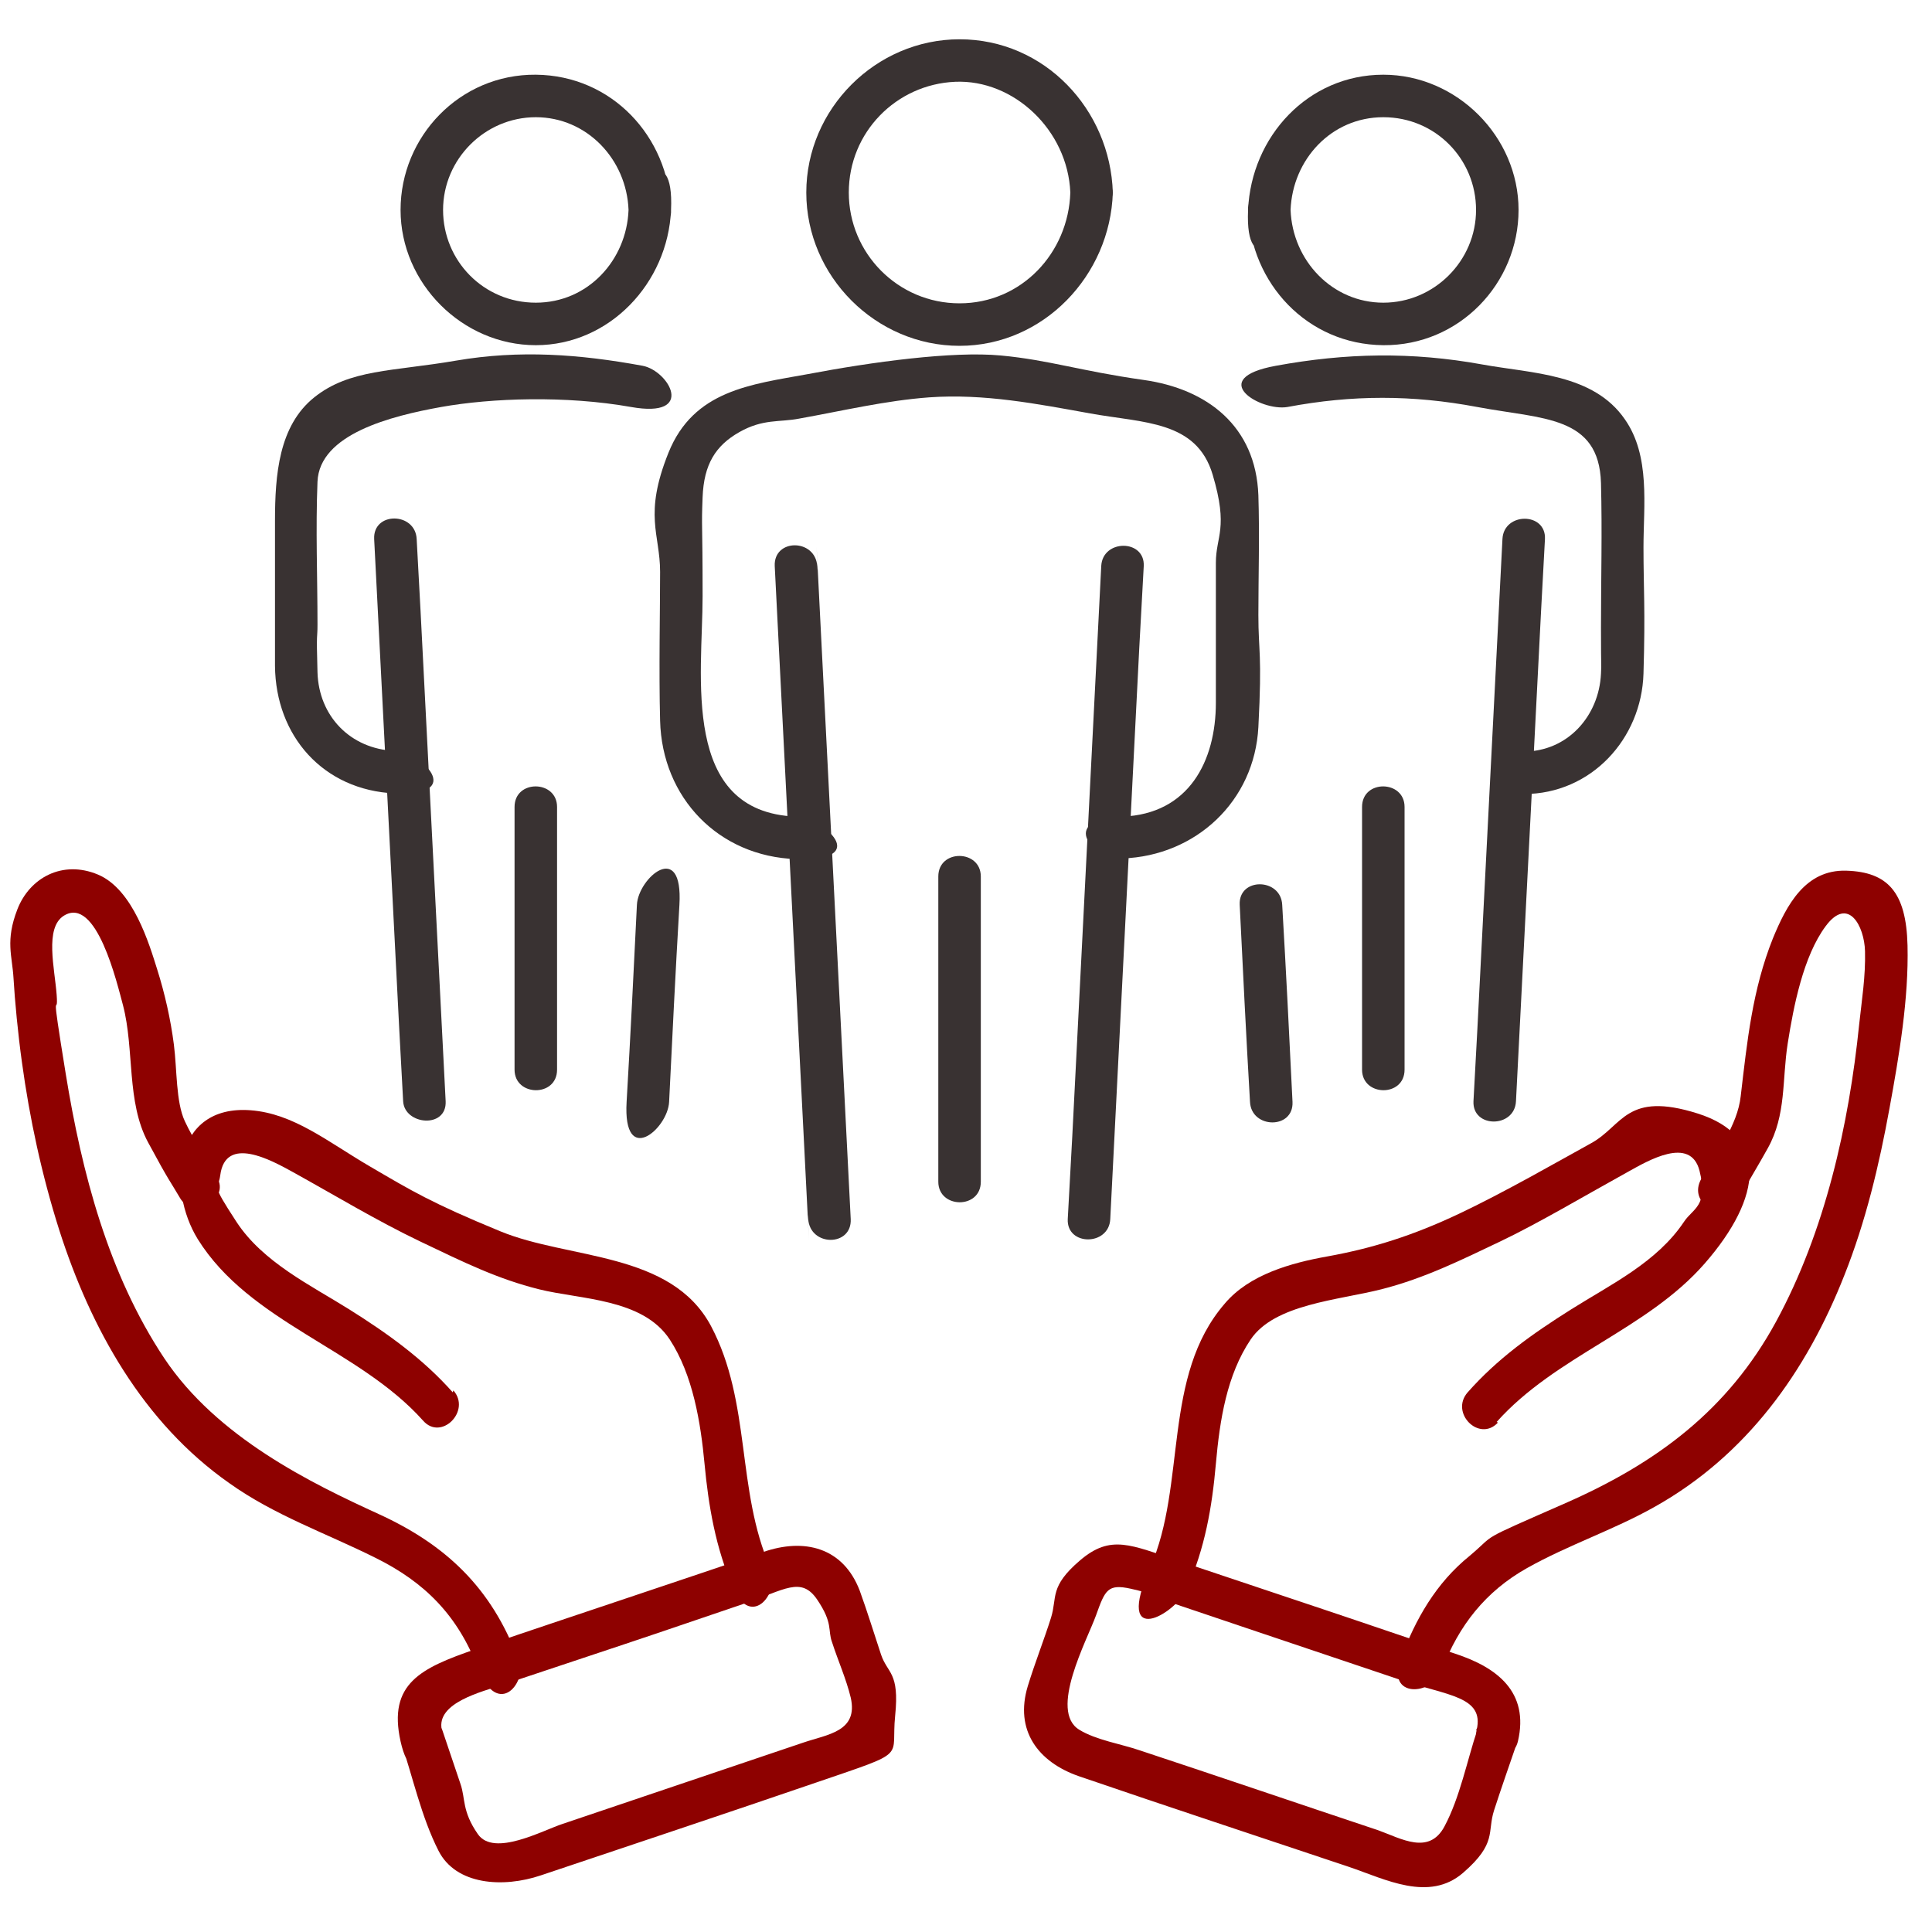 <?xml version="1.0" encoding="UTF-8"?>
<svg xmlns="http://www.w3.org/2000/svg" version="1.1" viewBox="0 0 300 300">
  <!-- Generator: Adobe Illustrator 29.1.0, SVG Export Plug-In . SVG Version: 2.1.0 Build 142)  -->
  <defs>
    <style>
      .st0 {
        fill: #393232;
      }

      .st1 {
        fill: #8e0100;
      }

      .st2 {
        display: none;
      }
    </style>
  </defs>
  <g id="Layer_2" class="st2">
    <path class="st0" d="M113.6,138c.6,8.8,1.3,17.7,1.9,26.5s6.9,4.2,6.6,0c-.6-8.8-1.3-17.7-1.9-26.5s-6.9-4.2-6.6,0h0Z"/>
    <path class="st0" d="M177.8,138c-.6,8.8-1.3,17.7-1.9,26.5-.3,4.2,6.3,4.2,6.6,0,.6-8.8,1.3-17.7,1.9-26.5.3-4.2-6.3-4.2-6.6,0h0Z"/>
    <path class="st0" d="M218,164.5c0-11.2.4-22.4,0-33.6-.4-10.7-7.4-20.2-17.7-23.5s-6.1-.9-9.2-1.5l-11.2-2.1c-8-1.5-16-3.2-24.1-3.7s-21.1.7-31.6,2.6-13,2.9-19.6,3.6c-10.3,1.1-19.2,6.2-23,16.4s-1.6,15.1-1.6,22.3v19.4c0,4.2,6.6,4.3,6.6,0,0-10.8-.2-21.6,0-32.3s7.1-18.2,17.4-19.3,11-1.8,16.4-2.8c7.9-1.4,15.7-3.1,23.8-3.5,9.4-.4,18.6.8,27.9,2.5s12.6,2.5,18.9,3.5,7,.7,10.3,2.4c5.1,2.7,8.8,7.7,9.8,13.4s.3,12.7.3,18.7v17.5c0,4.2,6.6,4.3,6.6,0h0Z"/>
    <path class="st0" d="M176.9,51.8c-.3,15.2-12.5,27.9-27.9,27.9s-27.9-12.7-27.9-27.9,12.7-27.9,27.9-27.9,27.6,12.7,27.9,27.9,6.7,4.3,6.6,0c-.3-14.3-8.9-27.2-22.4-32.3s-29.5-.9-38.7,10.3-10.5,27.2-3.1,39.6c7.4,12.4,21.9,18.9,36,16.3s27.8-17.5,28.2-33.9-6.5-4.2-6.6,0Z"/>
    <path class="st1" d="M146.2,160.4c5.8,11.7,11.6,23.4,17.3,35.1,1.8,3.7,2.5,5.6,6.8,6.2,7.3,1.1,14.7,2.1,22,3.2,6.3.9,12.5,1.8,18.8,2.7l-1.5-5.5-28.3,27.6c-1,1-2.3,2-3.2,3.1-1.3,1.9-.8,3.6-.4,5.6,1.3,7.4,2.5,14.8,3.8,22.1l3.2,18.7,4.8-3.7c-11.6-6.1-23.3-12.2-34.9-18.4-3.7-1.9-5.6-2.9-9.5-.9l-19.9,10.5c-5.6,2.9-11.2,5.9-16.8,8.8l4.8,3.7c2.2-13,4.4-25.9,6.7-38.9s1.2-6.3-1.9-9.3c-5.4-5.2-10.7-10.5-16.1-15.7l-13.6-13.2-1.5,5.5c12.9-1.9,25.8-3.8,38.7-5.6s6-.8,7.9-4.6l9.8-19.9c2.8-5.7,5.6-11.3,8.4-17s-3.8-7.1-5.7-3.3c-5.6,11.4-11.3,22.8-16.9,34.2s-2.7,4.2-2.5,5c-.3-.8,3-.9,1.2-1.2s-2,.3-2.8.4c-7.4,1.1-14.8,2.1-22.2,3.2s-11.9,1.7-17.8,2.6-3.1,3.9-1.5,5.5c10.5,10.2,21,20.4,31.4,30.7l-.8-3.2c-2.5,14.4-4.9,28.9-7.4,43.3s2.2,5.1,4.8,3.7c13-6.8,25.9-13.6,38.9-20.4h-3.3c13,6.8,25.9,13.6,38.9,20.4s5.3-.9,4.8-3.7c-2.5-14.4-4.9-28.9-7.4-43.3l-.8,3.2c10.5-10.2,21-20.4,31.4-30.7s1.1-5.1-1.5-5.5c-12.6-1.8-25.2-3.7-37.7-5.5s-4.9-1.3-5.5-.8c.6-.5,1.8,2.7,1.5.8s-.9-1.8-1.2-2.5l-9.9-20.1c-2.7-5.4-5.3-10.8-8-16.1s-7.6-.5-5.7,3.3Z"/>
    <path class="st1" d="M227.7,217.5c5-10.2,10.1-20.5,15.1-30.7h-5.7c2.7,5.4,5.3,10.8,8,16.2l5.1,10.3c.8,1.5,1.5,4,2.9,5.1s4,1,5.7,1.3l11.4,1.7,17.9,2.6-1.5-5.5c-4.3,4.2-8.6,8.4-13,12.6l-8.5,8.3c-1.2,1.2-3.4,2.7-3.9,4.4s.4,4.1.7,5.6l2.1,12c1,5.9,2,11.9,3.1,17.8l4.8-3.7c-5.3-2.8-10.7-5.6-16-8.4l-10.5-5.5c-1.5-.8-3.7-2.4-5.5-2.4s-3.8,1.5-5.2,2.3l-10.8,5.7c-5.3,2.8-10.7,5.6-16,8.4l4.8,3.7c1.4-8.4,2.9-16.8,4.3-25.3s1.3-5.7,1.5-8.5-4.5-6.8-7.1-9.3-7.7,1.7-4.7,4.7,4.1,4,6.2,6l-.8-3.2c-1.9,11.2-3.9,22.5-5.8,33.7-.5,2.8,2.2,5.1,4.8,3.7,10.1-5.3,20.2-10.6,30.3-15.9h-3.3c10.1,5.3,20.2,10.6,30.3,15.9s5.3-.9,4.8-3.7c-1.9-11.2-3.9-22.5-5.8-33.7l-.8,3.2c8.2-8,16.3-15.9,24.5-23.9s1.1-5.1-1.5-5.5c-5.6-.8-11.3-1.6-16.9-2.5l-11.6-1.7c-1.2-.2-2.4-.5-3.6-.5s-2.3-.9-.7.5.5,0,.2-.7-1.1-2.2-1.6-3.3c-1.7-3.5-3.5-7-5.2-10.5-2.5-5.1-5-10.2-7.6-15.3s-4.6-2.2-5.7,0c-5,10.2-10.1,20.5-15.1,30.7s3.8,7.1,5.7,3.3h0Z"/>
    <path class="st1" d="M76,214.1c-5-10.2-10.1-20.5-15.1-30.7-1.1-2.2-4.6-2.2-5.7,0l-7.6,15.3-5.2,10.5c-.5,1.1-1.2,2.2-1.6,3.3s-1.6,2.3.2.7.4-.5-.7-.5-2.4.4-3.6.5l-11.6,1.7c-5.6.8-11.3,1.6-16.9,2.5s-3.1,3.9-1.5,5.5c8.2,8,16.3,15.9,24.5,23.9l-.8-3.2c-1.9,11.2-3.9,22.5-5.8,33.7s2.2,5.1,4.8,3.7c10.1-5.3,20.2-10.6,30.3-15.9h-3.3c10.1,5.3,20.2,10.6,30.3,15.9s5.3-.9,4.8-3.7c-1.9-11.2-3.9-22.5-5.8-33.7l-.8,3.2,6.2-6c3-3-1.6-7.6-4.7-4.7s-7.1,5.3-7.1,8.8,1,6.1,1.5,8.9c1.4,8.4,2.9,16.8,4.3,25.3l4.8-3.7c-5.3-2.8-10.7-5.6-16-8.4l-10.5-5.5c-1.5-.8-3.7-2.4-5.5-2.4s-3.8,1.5-5.2,2.3l-10.8,5.7c-5.3,2.8-10.7,5.6-16,8.4l4.8,3.7c1-5.9,2-11.9,3.1-17.8l2-11.7c.3-1.6,1.2-4.3.7-6s-2.5-3.1-3.7-4.2l-8.7-8.5-13-12.6-1.5,5.5,17.9-2.6,11.4-1.7c1.7-.3,4.2-.2,5.7-1.3s2.1-3.5,2.9-5.1l5.1-10.3c2.7-5.4,5.3-10.8,8-16.2h-5.7c5,10.2,10.1,20.5,15.1,30.7s7.6.5,5.7-3.3h0Z"/>
  </g>
  <g id="Layer_3" class="st2">
    <path class="st1" d="M166,21.3c7.1,7.1,13.7,14.5,24.1,16.4,9.7,1.8,19.8-1.5,28.8,3.8s10.2,9.5,11.5,16.3.4,9,.4,13.3.7,10.8,3.2,15.9,5.8,8.2,9.4,11.8,7.8,7.6,9.8,12.9,1.8,14.8-2.1,21.1-14.6,13.3-18.4,23.3,0,19.9-3.2,29.5c-2.2,6.6-7.3,12-13.8,14.6s-9.6,1.8-14.7,1.8c-11.3,0-20.4,2.1-28.7,10.4s-6.1,6.7-9.7,9.2c-6.1,4.3-13.9,5.4-21,3.3-10.2-3.1-15.1-13.4-23.9-18.6-9.3-5.5-18.7-3.5-28.8-4.3-14-1.1-22-13.1-22-26.3s-.6-21.7-9.1-30.6-15.8-14.7-14.8-26.9c.9-11.6,10.3-17,16.9-25.2,7.4-9,6.7-19.3,6.9-30.1s10.5-24.2,24.2-24.5,20.7.6,29.8-6.4c8.1-6.2,13.1-15.5,24-17.2s15.3,1.4,20.9,6.8,7.8-1.7,4.7-4.7c-10.5-9.9-26.7-12.1-38.8-3.7s-7.3,6.5-10.8,10c-5.2,5.2-11.1,8.5-18.7,8.7s-19.9-.7-28.8,5.6-13,18.8-13,31.2-.2,12.3-3.7,18-6.7,7.5-10.1,10.9c-9.3,9.4-12.9,22.9-7.4,35.3s16.9,15.9,20.3,27.4-.9,20.9,3.9,31.1,17.1,17.4,29.6,17.5,10.9-.5,15.9,1,10.2,6,14.6,10.4c9,9,19.7,15,32.9,11.6,11.8-3,16.6-13.1,26.1-19.2,10.1-6.5,22-1.7,32.8-5,13-3.9,21.6-16,21.9-29.4,0-3.7-.1-7.4,0-11.1.2-7.6,3.4-13.4,8.7-18.7,8.7-8.7,16.4-17.4,15.1-30.6s-9-18.7-16.7-26.8c-5-5.3-7.1-11.5-7.1-18.7s.3-9.2-.3-13.7c-1.8-13.4-12.5-24.3-25.9-26.3s-9.4-.3-14.1-.4c-7.2,0-13.4-2.1-18.7-7.1s-5.2-5.2-7.8-7.8-7.7,1.7-4.7,4.7Z"/>
    <path class="st0" d="M152.3,76c2,4,3.9,8,5.9,11.9s3.7,9.4,8.4,11.4,9.1,1.7,13.4,2.3,12.9.3,12.8,4.9-6.9,8.3-9.3,10.6-7.6,6.2-9.1,10.2.2,9.3.9,13.5,3.1,10.1,1.9,13.9c-1.8,5.9-10.7-.8-13.7-2.4s-7.8-4.9-12-6-9.8,2.2-14,4.4c-3.6,1.9-8.1,5.5-12.2,6.4-7.3,1.6-3.7-9.6-3.1-13s2.2-9,2.1-13.4-4.4-8.4-7.8-11.7-7.5-6.3-10.2-9.9c-4.9-6.6,7-6.9,10.7-7.5s11.3-.5,15.5-3,6.3-9.1,8.5-13.4,6.6-17.1,11.2-9.3,7.9.3,5.7-3.3c-4.2-7-13.8-7.2-18,0-2.5,4.3-4.5,9.1-6.7,13.6s-1.5,3.5-2.5,5.1c-1.6,2.4-3.9,2.4-6.4,2.8-5.6.8-11.3,1.3-16.9,2.5s-11,8.3-7.7,14.8,7.3,7.8,10.7,11.2,7.6,5.8,6.9,10.7-2,11.5-3,17.3,1.9,13.3,9.4,13.6,10.3-3.9,14.4-6.1,8.9-6.3,13.5-4.2,10.3,5.5,15.5,8.2,12.3,2.9,15.6-3.4c2.4-4.6.1-11.1-.7-16s-3.4-10.8-.4-14.5,8.2-8,12.2-11.9,7.9-11,2.5-16.7-12.3-3.8-17.6-4.6-5.5-.6-8.2-1.2-3.7-2.8-4.9-5.2l-7.8-15.8c-1.9-3.8-7.6-.5-5.7,3.3Z"/>
    <path class="st0" d="M115.3,232c-7.9,18.1-15.9,36.2-23.8,54.3h5.7c-7.9-12.9-15.9-25.7-23.8-38.6-.8-1.3-2.2-1.8-3.7-1.5-14.8,2.9-29.7,5.7-44.5,8.6l3.7,4.8c9-20.5,18-41.1,27.1-61.6,1.7-3.9-4-7.2-5.7-3.3-9,20.5-18,41.1-27.1,61.6-1.2,2.7.7,5.4,3.7,4.8,14.8-2.9,29.7-5.7,44.5-8.6l-3.7-1.5c7.9,12.9,15.9,25.7,23.8,38.6,1.2,1.9,4.7,2.4,5.7,0,7.9-18.1,15.9-36.2,23.8-54.3,1.7-3.9-4-7.2-5.7-3.3h0Z"/>
    <path class="st0" d="M242.1,198c9,20.5,18,41.1,27.1,61.6l3.7-4.8c-14.8-2.9-29.7-5.7-44.5-8.6s-2.9.2-3.7,1.5c-7.9,12.9-15.9,25.7-23.8,38.6h5.7c-7.9-18.1-15.9-36.2-23.8-54.3-1.7-3.9-7.4-.5-5.7,3.3,7.9,18.1,15.9,36.2,23.8,54.3s4.5,1.9,5.7,0c7.9-12.9,15.9-25.7,23.8-38.6l-3.7,1.5c14.8,2.9,29.7,5.7,44.5,8.6,3,.6,4.9-2.2,3.7-4.8-9-20.5-18-41.1-27.1-61.6s-7.4-.5-5.7,3.3h0Z"/>
    <path class="st1" d="M217.5,120.1c-.3,28.6-18.2,54.9-45.4,64.5-27,9.5-57.5,1.1-75.9-20.9-18.4-22.1-20.7-54.4-5.9-78.9,14.7-24.5,44.1-37.5,72.1-31.9s54.7,34.8,55.1,67.2c0,4.2,6.6,4.3,6.6,0-.3-31.2-19.7-59.4-49-70.4s-64-1.7-83.9,22.6c-19.9,24.3-22.8,59.4-6.5,86.4,16.2,26.9,48.1,40.9,78.9,35,35-6.7,60.2-38.3,60.6-73.7s-6.6-4.3-6.6,0Z"/>
  </g>
  <g id="Layer_4">
    <path class="st0" d="M172.4,189.3c1.5-29.5,3-59.1,4.5-88.6l.7-12.8c.2-4.2-6.4-4.2-6.6,0-1.5,29.5-3,59.1-4.5,88.6l-.7,12.8c-.2,4.2,6.4,4.2,6.6,0h0Z"/>
    <path class="st0" d="M120.3,87.9c1.5,29.5,3,59.1,4.5,88.6s.4,8.5.7,12.8,6.8,4.3,6.6,0c-1.5-29.5-3-59.1-4.5-88.6s-.4-8.5-.7-12.8-6.8-4.3-6.6,0h0Z"/>
    <path class="st0" d="M174.3,133.3c11.4-.4,20.5-8.9,21.1-20.4s0-11.6,0-17.4.2-12.4,0-18.6c-.4-10.7-7.9-16.5-17.8-17.9s-14.7-3.1-22.2-3.8-20,1-30,2.9c-8.8,1.6-17.7,2.5-21.6,12.2s-1.3,12.6-1.3,18.5-.2,15.4,0,23.1c.3,12,9.1,21.1,21.1,21.5s4.2-6.4,0-6.6c-18-.7-14.5-21.9-14.5-34.2s-.2-10.3,0-15.4,2-8,5.7-10.1,6.2-1.5,9.3-2.1c6.7-1.2,13.4-2.8,20.2-3.3,8.5-.6,16.7,1,25,2.5s16.5,1.1,19,9.5.5,9.5.5,13.7v21.7c0,9.1-4.2,17.3-14.5,17.7s-4.3,6.8,0,6.6h0Z"/>
    <path class="st0" d="M166.2,29.9c-.3,9.4-7.6,17.2-17.2,17.2s-17.2-7.8-17.2-17.2,7.4-16.8,16.5-17.2,17.5,7.5,17.9,17.2c.1,4.2,6.7,4.3,6.6,0-.4-12.9-10.6-23.8-23.8-23.8-13,0-23.8,10.8-23.8,23.8s10.8,23.8,23.8,23.8,23.4-10.9,23.8-23.8c.1-4.2-6.5-4.2-6.6,0Z"/>
    <path class="st0" d="M152.3,183.5v-47.4c0-4.2-6.6-4.3-6.6,0v47.4c0,4.2,6.6,4.3,6.6,0h0Z"/>
    <path class="st0" d="M103.9,171.1c.5-10.2,1-20.4,1.6-30.6s-6.4-4.2-6.6,0c-.5,10.2-1,20.4-1.6,30.6s6.4,4.2,6.6,0h0Z"/>
    <path class="st0" d="M58.1,83.7c1.3,25.4,2.6,50.8,3.9,76.2.2,3.7.4,7.4.6,11.1s6.8,4.3,6.6,0c-1.3-25.4-2.6-50.8-3.9-76.2l-.6-11.1c-.2-4.2-6.8-4.3-6.6,0h0Z"/>
    <path class="st0" d="M99.8,56.8c-9.8-1.8-19.1-2.5-29-.8s-16.5,1.3-22,5.7-6.1,12-6.1,19.2,0,15,0,22.5c.1,10.9,7.5,19.3,18.6,19.8s4.2-6.4,0-6.6c-6.9-.3-11.8-5.4-12-12.2s0-5,0-7.4c0-7.4-.3-14.8,0-22.2s11.4-10.2,19.2-11.6,19.4-1.8,29.5,0,5.9-5.6,1.8-6.4h0Z"/>
    <path class="st0" d="M97.6,32.6c-.3,7.8-6.3,14.4-14.4,14.4s-14.4-6.5-14.4-14.4,6.5-14.4,14.4-14.4,14.1,6.5,14.4,14.4,6.8,4.3,6.6,0c-.4-11.4-9.2-20.9-21-21s-21,9.6-21,21,9.6,21,21,21,20.5-9.6,21-21-6.4-4.2-6.6,0Z"/>
    <path class="st0" d="M86.5,166.1v-40.8c0-4.2-6.6-4.3-6.6,0v40.8c0,4.2,6.6,4.3,6.6,0h0Z"/>
    <path class="st0" d="M200.7,171.1c-.5-10.2-1-20.4-1.6-30.6-.2-4.2-6.8-4.3-6.6,0,.5,10.2,1,20.4,1.6,30.6.2,4.2,6.8,4.3,6.6,0h0Z"/>
    <path class="st0" d="M233.3,83.7c-1.3,25.4-2.6,50.8-3.9,76.2l-.6,11.1c-.2,4.2,6.4,4.2,6.6,0,1.3-25.4,2.6-50.8,3.9-76.2l.6-11.1c.2-4.2-6.4-4.2-6.6,0h0Z"/>
    <path class="st0" d="M199.9,63.2c10.1-1.9,19.4-1.9,29.5,0s18.9,1.3,19.2,11.8c.2,7.5,0,15,0,22.5s.1,4.8,0,7.1c-.3,6.6-5.2,12.1-12,12.1s-4.3,6.6,0,6.6c10.5,0,18.3-8.6,18.6-18.7s0-13.1,0-19.6,1.1-14.2-2.9-19.9c-4.9-7.1-14.4-7.1-22.1-8.5-11-2-21.2-1.8-32.1.2s-2.4,7.1,1.8,6.4h0Z"/>
    <path class="st0" d="M193.8,32.6c.4,11.4,9.2,20.9,21,21s21-9.6,21-21-9.6-21-21-21c-11.7,0-20.5,9.6-21,21s6.4,4.2,6.6,0c.3-7.8,6.3-14.4,14.4-14.4s14.4,6.5,14.4,14.4-6.5,14.4-14.4,14.4-14.1-6.5-14.4-14.4-6.8-4.3-6.6,0Z"/>
    <path class="st0" d="M218.1,166.1v-40.8c0-4.2-6.6-4.3-6.6,0v40.8c0,4.2,6.6,4.3,6.6,0h0Z"/>
    <path class="st1" d="M232.4,220.8c9.2-10.3,23.3-14.3,32.3-24.6s10-19.8-1.1-23.3-11.6,1.9-16.5,4.6-13.6,7.7-20.6,11-13.2,5.3-20.4,6.6c-5.6,1-12.1,2.8-15.9,7.3-9.8,11.3-5.9,28.1-11.6,41s4,7.2,5.7,3.3c2.8-6.3,3.9-12.6,4.5-19.4s1.7-13.8,5.4-19.3,13.6-6.1,20.3-7.8,12.5-4.6,18.4-7.4,13.3-7.2,20-10.9c2.9-1.6,9.6-5.6,11-.1s-1,5.8-2.4,7.9c-4.2,6.3-11.3,9.7-17.5,13.6s-11.5,7.7-16.1,12.9c-2.8,3.2,1.8,7.8,4.7,4.7h0Z"/>
    <path class="st1" d="M223.9,259.3c2.6-6.9,6.8-12.2,13.2-15.8,6.4-3.6,13.4-5.9,19.8-9.5,14.3-8,23.6-21,29.5-36,3.3-8.3,5.4-17.1,7-25.9,1.5-8.2,3-17,2.8-25.3s-3.1-11.4-9.5-11.6-9.3,5.4-11.4,10.5c-3.2,8-4,16-5,24.5-.5,4.6-3.8,8.8-6.1,12.8s3.6,7,5.7,3.3,3.1-5.3,4.6-8c2.9-5.2,2.2-10.6,3.1-16.3s2.4-13.5,5.9-18.2,6,0,6.1,3.9-.5,7.6-.9,11.3c-1.6,15.7-5.3,32.2-12.9,46.2-7.5,13.8-18.6,22-32.7,28.2s-10.5,4.5-14.9,8.2c-5.2,4.2-8.4,9.8-10.7,16s4.9,5.7,6.4,1.8h0Z"/>
    <path class="st1" d="M229.4,268.6c-1.6,4.8-2.7,10.5-5.1,15s-6.7,1.9-10.3.6c-12.3-4.1-24.6-8.3-37-12.4-2.9-1-6.8-1.6-9.4-3.2-4.8-2.9,1.2-13.9,2.6-17.8s1.8-4.9,5.4-4.1,2.5.9,3.7,1.3l16.9,5.7c7.1,2.4,14.3,4.8,21.4,7.2s12.9,2.5,11.7,7.7,5.4,5.9,6.4,1.8c1.8-7.7-3.3-11.5-9.7-13.6s-13.6-4.6-20.5-6.9c-7.5-2.5-14.9-5-22.4-7.5s-10.6-4.2-15.4-.1-3.5,5.7-4.5,8.9-2.5,7-3.6,10.6c-2.1,6.9,1.6,11.8,7.9,14,14,4.8,28,9.4,42,14.1,5.6,1.9,12.4,5.5,17.7.9s3.7-6.3,4.8-9.7,2.4-7.1,3.6-10.6-5-5.8-6.4-1.8Z"/>
    <path class="st1" d="M70.3,216.2c-4.6-5.2-10.2-9.2-16.1-12.9s-13.4-7.3-17.5-13.6-2.8-4.8-2.5-7.2c.8-6.3,8-2.3,11.1-.6,6.7,3.7,13.1,7.6,20,10.9s12,5.8,18.4,7.4,16.1,1.4,20.3,7.8c3.6,5.5,4.8,12.9,5.4,19.3s1.7,13.1,4.5,19.4,7.4.5,5.7-3.3c-5.3-12-2.9-25.6-9.2-37.5-6.2-11.6-22-10.3-32.7-14.7s-13.8-6.3-20.3-10.1-11.8-8.2-18.5-8.7c-12-.9-13,12.2-8.2,20,8.1,13,25,17,35,28.2,2.8,3.2,7.5-1.5,4.7-4.7h0Z"/>
    <path class="st1" d="M80.4,257.5c-4.1-10.9-11.1-17.6-21.6-22.4s-25.1-11.9-33.3-24.2c-8.7-13.1-12.8-28.8-15.3-44.2s-1.1-8.1-1.4-12.2-1.9-10.4,1.1-12.3c5.1-3.2,8.3,10.6,9.2,13.9,1.8,6.9.5,15,3.9,21.3s3.3,5.8,5,8.7,7.8.4,5.7-3.3-3.6-5.7-5-8.7-1.2-8-1.7-11.9-1.4-7.9-2.6-11.7-3.7-12.4-9.2-14.7-10.6.5-12.5,5.4-.8,7.2-.6,10.7.7,8.7,1.3,13c1.2,8.8,3.1,17.6,5.8,26.1,4.9,15.3,13,29.9,26.4,39.3,7,5,15.1,7.8,22.7,11.6,7.7,3.8,12.8,9,15.9,17.1s7.9,2.2,6.4-1.8h0Z"/>
    <path class="st1" d="M62.2,270.3c1.9,5.6,3.2,11.8,5.9,17.1s10,5.8,15.9,3.8c14.3-4.8,28.7-9.6,43-14.5s11.3-3.5,12-10.3-1.2-6.5-2.2-9.5-2.1-6.6-3.3-9.9c-2.6-6.8-8.7-8.2-15-6s-13,4.4-19.5,6.6-16.8,5.6-25.2,8.5-13.6,5.3-11.6,14.3,7.3,2.4,6.4-1.8,6.2-5.9,9.5-7c6.3-2.1,12.6-4.2,18.9-6.3s12.4-4.2,18.6-6.3,8.8-4.3,11.3-.6,1.6,4.7,2.3,6.6c.9,2.8,2.2,5.7,2.9,8.6,1.2,5.3-3.6,5.7-7.4,7l-37.3,12.6c-3.1,1-10.7,5.2-13.2,1.6s-1.9-5.5-2.7-7.8l-2.8-8.3c-1.3-4-7.7-2.3-6.4,1.8Z"/>
  </g>
  <g id="Layer_5" class="st2">
    <g>
      <path d="M146.2,86.8c3,6.1,6,12.2,9,18.3s4.2,8.6,6.4,12.9,1.6,4.1,2.9,5.7,4.1,2.1,6.6,2.4l12.8,1.9,14.5,2.1c1.9.3,7,2,8.8,1.3s.5-3.6-1-2.9-2.2,2.2-3,2.9l-9.6,9.4c-5.1,5-11.6,9.8-15.9,15.5s.3,13.6,1.1,18.2l2.5,14.7c.5,3.2.6,7.3,1.8,10.4s0,.8.2,1c.8,1,3.6-1.1,3-2.2s-2-1-2.4-1.3l-10.8-5.7c-7.3-3.8-14.6-8.3-22.1-11.6s-10.5,2.5-14.7,4.7c-8,4.2-16,8.4-24,12.6-.3.2-2.3.9-2.3,1.2s2.7,2.5,2.9,2.3.1-1.1.2-1.2c1.4-2.7,1.3-7.6,1.8-10.6l4.5-26.1c1-5.8-2.6-8.1-6.5-11.9l-20.2-19.7c-.6-.6-1.8-2.3-2.7-2.6s-.4-.5-.6-.6-.9,3-.5,3.3c1.1.8,7.4-1.1,8.7-1.3,9.1-1.3,18.2-2.7,27.4-4s5.1-.3,6.8-2.8,1.9-3.9,2.8-5.7l12.4-25.1c.6-1.3,1.5-2.7,2-4s.6-.9.6-1.2.1-.2.1-.3h0c.5-1-.5-.9-3,.5,3.1,2.8,7.8-1.8,4.7-4.7-6.7-6.1-10.9,7.9-13,12l-6.8,13.8c-1.6,3.3-4,6.8-5.1,10.2s-.5.3.3.3c-1,0-2.1.3-3.2.5l-13.4,1.9-15.4,2.2c-2.6.4-5.6.4-8.1,1.2-9.3,3,2,11.7,4.9,14.6,6.7,6.6,13.5,13.1,20.2,19.7s1.7,1.8,1.8,1.7c-.9.5,0-3.8-.8-.2s-1.3,7.7-2,11.6c-1.5,8.7-3.3,17.3-4.5,26.1s1.7,7.3,6.1,5.9,4.3-2.2,6.4-3.3c8.6-4.5,17.2-9,25.7-13.5s2.8-1.1,3.6-1.9.7-.3.7-.4c0,.6-2.2-1-1.7.2.8,1.6,6.9,3.6,8.4,4.4,8.4,4.4,16.8,8.8,25.2,13.2s5.4,2.7,7.6.2.8-5.2.4-7.7c-1.6-9.6-3.3-19.2-4.9-28.8s-1-7.7-1.3-7.8c1.2.1-1.9,3,.7,1s2.5-2.4,3.6-3.6c7-6.8,14-13.7,21.1-20.5s4.1-3.3,4.5-5.5c.8-3.7-2.5-5.2-5.4-5.6-9.2-1.3-18.4-2.7-27.5-4s-7.4-2-10.3-1.5.5,1.3.3.2-1.3-2.6-1.8-3.6c-4.3-8.8-8.7-17.6-13-26.4l-3-6.1c-1.9-3.8-7.6-.5-5.7,3.3Z"/>
      <g>
        <path d="M98.4,242.6c-13.3,10.1-33.2,17.7-49.4,10.5-12.4-5.5-22.2-18-27.7-30.2l-1.2,4.5c13.3-10.1,33.2-17.7,49.4-10.5,12.4,5.5,22.2,18,27.7,30.2,1.7,3.9,7.4.5,5.7-3.3-6.2-13.9-17.8-27.6-32-33.4-17.8-7.2-39.4.3-54.1,11.4s-2,2.7-1.2,4.5c6.2,13.9,17.8,27.6,32,33.4,17.8,7.2,39.4-.3,54.1-11.4s0-8.3-3.3-5.7Z"/>
        <path d="M58.8,194.5c-3.6-14.1-10.7-28.9-24-36.3-14.2-7.9-33.2-6.6-48-1.4s-2.6,1.7-2.4,3.2c2.1,18,11,37.9,28.1,46.1,3.8,1.8,7.2-3.9,3.3-5.7-10.2-4.9-16.7-14.2-20.6-24.7s-2.5-7.5-3.3-11.4-.5-2.3-.7-3.4-.3-1.8-.2-1l-2.4,3.2c13.2-4.6,30.3-6.3,43,.7,11.8,6.5,17.8,19.9,20.9,32.3s7.4,2.4,6.4-1.8h0Z"/>
        <path d="M45.7,150.9c7.4-14.8,11.8-33.1,3.5-48.5s-20.4-21.8-33.6-26.6-3,.4-3.7,1.5c-10.6,16.6-15.5,39.5-4.1,56.8,2.3,3.5,8.1.2,5.7-3.3-10.2-15.4-5.3-35.4,4.1-50.1l-3.7,1.5c11.2,4.1,22.7,11.8,28.9,22.1s3.9,30-2.6,43.2c-1.9,3.8,3.8,7.1,5.7,3.3h0Z"/>
        <path d="M64.3,108.5c12.1-8.7,21.7-20.2,22.5-35.6s-1.1-2.8-2.4-3.2h0c.8,1.1,1.6,2.1,2.4,3.2,0-4.5-.6-8.9-1.8-13.3s-1.4-4.3-2.2-6.4c-.3-.8-.6-1.5-1-2.3-.5-1.8-.8-1.9-1-.3-.5-1.2-.4-2.8-1.2-4.2s-2.1-3.8-3.3-5.6-2.2-3.3-3.5-4.9-2.8-1.1-4-.5c-13.6,6.5-26.7,18.7-30.4,33.6s5.3,5.9,6.4,1.8c3.4-13.4,15.3-23.8,27.4-29.7l-4-.5c-.6-.8.7.9.8,1.2.7,1,1.4,2,2,3,1,1.6,2,3.3,2.9,5l.5-.9c-.2.6-.2,1.2,0,1.8,2.7,7.6,5.8,13.8,5.8,22.2s1,2.8,2.4,3.2h0c-.8-1.1-1.6-2.1-2.4-3.2-.6,12.9-9.2,22.7-19.2,29.9s-.1,8.2,3.3,5.7h0Z"/>
      </g>
      <g>
        <path d="M196.2,248.3c14.7,11.1,36.3,18.6,54.1,11.4,14.3-5.8,25.8-19.6,32-33.4s.4-3.3-1.2-4.5c-14.7-11.1-36.3-18.6-54.1-11.4-14.3,5.8-25.8,19.6-32,33.4s4,7.2,5.7,3.3c5.5-12.2,15.3-24.7,27.7-30.2,16.2-7.2,36.1.5,49.4,10.5l-1.2-4.5c-5.5,12.2-15.3,24.7-27.7,30.2-16.2,7.2-36.1-.5-49.4-10.5-3.4-2.6-6.7,3.2-3.3,5.7Z"/>
        <path d="M285.6,206.1c17.1-8.2,25.9-28.1,28.1-46.1.2-1.5-1.2-2.7-2.4-3.2-14.9-5.2-33.9-6.5-48,1.4-13.3,7.4-20.4,22.2-24,36.3s5.3,5.9,6.4,1.8c3.2-12.5,9.2-25.8,20.9-32.3s29.7-5.4,43-.7l-2.4-3.2c.1-.9,0,.4-.2,1-.2,1.1-.4,2.3-.7,3.4-.8,3.9-1.9,7.7-3.3,11.4-3.9,10.4-10.4,19.7-20.6,24.7s-.5,7.5,3.3,5.7h0Z"/>
        <path d="M290.2,134.1c11.4-17.3,6.6-40.2-4.1-56.8s-2.3-2-3.7-1.5c-13.2,4.8-26.8,14-33.6,26.6-8.4,15.4-4,33.6,3.5,48.5,1.9,3.8,7.6.5,5.7-3.3-6.6-13.2-10.8-29.8-2.7-43.2,6.2-10.3,17.7-18.1,28.9-22.1l-3.7-1.5c9.4,14.7,14.2,34.7,4.1,50.1s3.4,6.9,5.7,3.3h0Z"/>
        <path d="M259.7,69.1c-3.8-14.9-16.9-27.1-30.4-33.6s-3.1-.7-4,.5-2.4,3.2-3.5,4.9-2.3,3.7-3.3,5.6-.6,3-1.2,4.2c-.2-1.6-.5-1.5-1,.3-.3.8-.7,1.5-1,2.3-.9,2.1-1.6,4.2-2.2,6.4-1.2,4.3-1.8,8.8-1.8,13.3l2.4-3.2h0c-1.3.4-2.5,1.8-2.4,3.2.7,15.4,10.4,26.9,22.5,35.6s6.8-3.2,3.3-5.7c-10-7.2-18.6-17-19.2-29.9l-2.4,3.2h0c1.4-.4,2.4-1.7,2.4-3.2,0-8,2.5-15,5.8-22.2.1-.4.2-.9,0-1.3-.2-.7,0-.6.5.4.8-1.5,1.6-2.9,2.5-4.4s1.4-2.2,2.1-3.2,1.7-2.3,1.1-1.6l-4,.5c12.1,5.8,24,16.3,27.4,29.7s7.4,2.4,6.4-1.8h0Z"/>
      </g>
    </g>
  </g>
  <g id="Layer_6" class="st2">
    <g>
      <g>
        <path d="M124,206.5h50.1c4.2,0,4.3-6.6,0-6.6h-50.1c-4.2,0-4.3,6.6,0,6.6h0Z"/>
        <path d="M145.7,111.9v31c0,4.2,6.6,4.3,6.6,0v-31c0-4.2-6.6-4.3-6.6,0h0Z"/>
        <g>
          <path d="M145.7,215.2v40.5c0,4.2,6.6,4.3,6.6,0v-40.5c0-4.2-6.6-4.3-6.6,0h0Z"/>
          <path d="M164.6,215.2v23.8c0,4.2,6.6,4.3,6.6,0v-23.8c0-4.2-6.6-4.3-6.6,0h0Z"/>
          <path d="M126.8,215.2v23.8c0,4.2,6.6,4.3,6.6,0v-23.8c0-4.2-6.6-4.3-6.6,0h0Z"/>
        </g>
        <g>
          <path d="M167.4,75.1c-.3,10-8.1,18.4-18.4,18.4s-18.4-8.4-18.4-18.4,7.9-18,17.7-18.3,18.7,8.1,19.1,18.3c.1,4.2,6.7,4.3,6.6,0-.4-13.6-11.1-25-25-25s-25,11.4-25,25c0,13.6,11.4,25,25,25s24.5-11.4,25-25-6.5-4.2-6.6,0Z"/>
          <path d="M176.9,191.8c6.9-15.8,11.9-32.5,15.8-49.3s6.3-28.9,7.2-43.5-1.8-23.3-5-34.4c-3.9-13.4-9.4-26.8-17.2-38.5-5.9-8.8-14.1-18.4-25.1-20.3s-20.4,5.1-27,13-14.7,23.1-19.4,35.9-7.8,24.7-8.3,37.4,2.7,29.2,5.7,43.1,9.6,38.4,17.5,56.5,1.8,1.6,2.8,1.6h50.1c4.2,0,4.3-6.6,0-6.6h-50.1l2.8,1.6c-6.5-14.8-11.1-30.5-14.8-46.2s-6-27.2-7.2-41c-1.9-22.9,6.8-48,18.3-67.4s12.4-19.3,22.7-21.5,18.5,6.6,24,13.9c7.7,10.4,13.1,22.7,17.1,34.9s6.5,22.2,6.5,33.5c0,14-3.1,28.2-6.1,41.7-3.9,17.7-8.9,35.4-16.2,52.1s4,7.2,5.7,3.3Z"/>
          <path d="M189.3,141.9c12.3,1.8,21.1,11.3,21.3,23.8,0,3.1,0,6.1,0,9.2s.8,7.5,0,10.5-2,1.5-4,.3c-3.1-1.8-6.3-3.6-9.4-5.4l-15.4-8.8c-3.7-2.1-7,3.6-3.3,5.7s10,5.7,14.9,8.6,9.6,6.9,14.7,8c9.1,1.8,9.1-8.1,9.1-14s.7-14-.7-20.7c-2.6-12.4-13.1-21.7-25.5-23.5s-5.9,5.8-1.8,6.4h0Z"/>
          <path d="M116.2,171.6l-15.4,8.8c-3.1,1.8-6.3,3.6-9.4,5.4s-3.3,2.4-4-.3,0-7.4,0-10.5,0-6.1,0-9.2c.3-12.5,9-22.1,21.3-23.8s2.4-7-1.8-6.4c-10.9,1.6-20.1,8.8-24.1,19s-2.1,14.6-2.1,21.9-1.7,15.2,5.6,17.3c5,1.4,11.3-3.9,15.3-6.2,6-3.4,11.9-6.9,17.9-10.3s.4-7.8-3.3-5.7h0Z"/>
        </g>
      </g>
      <g>
        <path d="M99.8,276.5c-10.4-16.4.5-37.7,20.1-38.2,4.2-.1,4.3-6.7,0-6.6-24.4.6-39,27.3-25.8,48.1,2.3,3.6,8,.3,5.7-3.3h0Z"/>
        <path d="M50.6,290.4c.4-21.9,20.6-37.4,41.9-32.5s5.9-5.4,1.8-6.4c-25.5-5.8-49.7,12.6-50.2,38.9s6.5,4.2,6.6,0h0Z"/>
      </g>
      <g>
        <path d="M203.9,279.8c13.2-20.8-1.4-47.5-25.8-48.1s-4.2,6.5,0,6.6c19.6.5,30.5,21.7,20.1,38.2-2.3,3.6,3.4,6.9,5.7,3.3h0Z"/>
        <path d="M205.5,257.9c21.3-4.9,41.5,10.6,41.9,32.5,0,4.2,6.7,4.3,6.6,0-.5-26.3-24.8-44.7-50.2-38.9-4.1.9-2.4,7.3,1.8,6.4h0Z"/>
      </g>
    </g>
  </g>
  <g id="Layer_7" class="st2">
    <g>
      <g>
        <g>
          <path d="M189.7,78.5c-1.3,9.2-8.5,16.6-18.2,16.2s-17.5-9.3-16.6-19.1,9.6-16.6,19-15.6,16.3,9.8,15.6,19.5c-.3,4.2,6.3,4.2,6.6,0,.9-13.1-8.6-24.9-21.8-26.1s-24.6,8.5-26,21.4,8,24.7,20.9,26.4c13.1,1.7,25.1-7.8,26.8-20.8.6-4.2-5.8-6-6.4-1.8Z"/>
          <path d="M149.3,184.2c6.8,4.9,13.7,9.8,20.5,14.7l-1.6-2.8c1.1,8.5,2.2,17,3.4,25.5s1.9,10,6.2,13.2c8.1,6,21.7.4,22-10.1.2-7.1-1.8-14.9-2.8-22s-.5-13.1-3-18.4-9.1-8.7-13.9-12.1-12.8-9.2-19.2-13.8-6.7,3.2-3.3,5.7c5.4,3.9,10.8,7.8,16.2,11.6s12.6,7.1,14.6,12.4,1.7,12.5,2.5,18.1c.4,3.3.9,6.6,1.3,9.9s1.5,6.7.7,9.5c-1.8,6.2-10.5,6.7-13.4,1.2s-1.6-6.8-2-10.1-.9-7.2-1.4-10.8-.5-6.7-1.3-9.8-2.5-3.5-4.8-5.1c-5.8-4.2-11.6-8.3-17.3-12.5s-6.8,3.2-3.3,5.7h0Z"/>
          <path d="M139.1,124.4c-4.4,1.8-8.8,3.5-13.2,5.3s-4.8,1.4-6.5,2.6-2.1,3.6-2.9,5.5c-1.8,4.7-3.6,9.4-5.5,14.1s-1.7,5.4-3.9,6.8-7.5,0-8.1-3.6,1.7-6,2.5-8.3,1.8-4.6,2.7-6.9,2-5,3-7.6,1.6-5.8,3.4-7.6c2.7-2.8,9-4.1,12.5-5.5s5.4-2.2,8.1-3.2c4.8-1.9,9.6-4,14.5-5.7,8.5-2.9,18.3,1.2,25.7,5.7s7.3,7,10.4,10.9,3.2,3.9,4.8,5.9,3.7,5.6,6,7.3,8.3,1.4,11.7,1.6,12.1-.6,16.3,1.8,3.5,4.5,2,7.1-4.7,2.8-7.9,2.5c-6.1-.4-12.2-.9-18.3-1.3s-5.5.2-7.8-.8-3.9-3.7-5.4-5.5c-3.8-4.8-7.7-9.5-11.6-14.2s-7.3,1.4-4.7,4.7c4.1,5.1,8.3,10.2,12.4,15.3s6.6,6.5,12.5,6.9c6.1.5,12.1.8,18.2,1.2s10.9,1.8,15.3-1.9c7-5.9,5.6-16.9-2.9-20.4s-11-1.5-16.2-1.9-7.6.3-10.2-1.3-5.1-6.3-7.1-8.8c-3.7-4.5-7.1-9.6-11.7-13.2s-8.1-4.6-12.3-6.3-11.3-3.8-17.2-2.7-6,1.9-8.9,3c-8,3.2-16,6.4-24,9.6s-8.4,3-10.8,7.3-4.3,10.8-6.3,16.1-6.9,12.8-4.4,19.2,6,7.7,10.6,7.9,9.8-3.3,12-8.2c3.3-7.1,5.7-14.6,8.6-21.9l-2.3,2.3c6.3-2.5,12.6-5.1,18.9-7.6s2.2-8-1.8-6.4h0Z"/>
          <path d="M136.8,126.7c-2.3,9.9-4.5,19.8-6.8,29.6s-2.2,10.2-3.5,15.3c-2.2,8.7-6.4,17.2-9.6,25.6l2.3-2.3c-8,3.3-16,6.5-24,9.8s-10.4,4.2-13.1,9.6c-4.8,9.5,3.2,21.6,13.8,21.2,3.1-.1,6-1.8,8.8-2.9,4.2-1.7,8.4-3.4,12.7-5.1,6.3-2.6,13.6-4.5,19.4-8.1s6.4-8.2,8.2-13.3c3-8,6.1-15.9,9.2-23.8s-4.8-5.7-6.4-1.8c-3.6,9.2-6.9,18.5-10.6,27.7s-4,5.9-8.1,7.5-9.6,3.9-14.4,5.8-9,3.7-13.6,5.5-8.6,3-12.1-1.4c-8-10,8.9-14.9,15.3-17.5s8.6-3.5,12.9-5.3,5.7-3,7.8-8.4,5.7-13.1,7.6-19.9,3.6-15.5,5.3-23.2,3.5-15.3,5.2-22.9-5.4-5.9-6.4-1.8h0Z"/>
          <path d="M166,132.9c-3.3,9.2-6.6,18.3-9.9,27.5-1.4,4,4.9,5.7,6.4,1.8,3.3-9.2,6.6-18.3,9.9-27.5s-4.9-5.7-6.4-1.8h0Z"/>
        </g>
        <path d="M79.4,137.7c-22.4-4-44.8-7.9-67.1-11.9-4.2-.7-5.9,5.6-1.8,6.4,22.4,4,44.8,7.9,67.1,11.9,4.2.7,5.9-5.6,1.8-6.4h0Z"/>
        <path d="M64.6,209.5c-11.5-2-22.9-4.1-34.4-6.1s-5.9,5.6-1.8,6.4c11.5,2,22.9,4.1,34.4,6.1s5.9-5.6,1.8-6.4h0Z"/>
        <path d="M125,100.3c-13.3-2.3-26.6-4.7-39.8-7s-5.9,5.6-1.8,6.4c13.3,2.3,26.6,4.7,39.8,7s5.9-5.6,1.8-6.4h0Z"/>
      </g>
      <g>
        <path d="M287.4,67.5c-19-7-38-13.9-57-20.9v6.4c19-7,38-13.9,57-20.9,4-1.4,2.2-7.8-1.8-6.4-19,7-38,13.9-57,20.9s-3.1,5.2,0,6.4c19,7,38,13.9,57,20.9s5.7-4.9,1.8-6.4h0Z"/>
        <path d="M83.4,273.4h67.7c1.8,0,3.3-1.5,3.3-3.3v-23.5c0-4.2-6.6-4.3-6.6,0h0c0,1.9,1.5,3.4,3.3,3.4h67.7c1.8,0,3.3-1.5,3.3-3.3v-23.5c0-4.2-6.6-4.3-6.6,0h0c0,1.9,1.5,3.4,3.3,3.4h67.7c1.8,0,3.3-1.5,3.3-3.3V29c0-4.2-6.6-4.3-6.6,0v194.4l3.3-3.3h-67.7l3.3,3.3h0c0-4.4-6.6-4.4-6.6-.1v23.5l3.3-3.3h-67.7l3.3,3.3h0c0-4.4-6.6-4.4-6.6-.1v23.5l3.3-3.3h-67.7c-4.2,0-4.3,6.6,0,6.6h0Z"/>
      </g>
    </g>
  </g>
</svg>